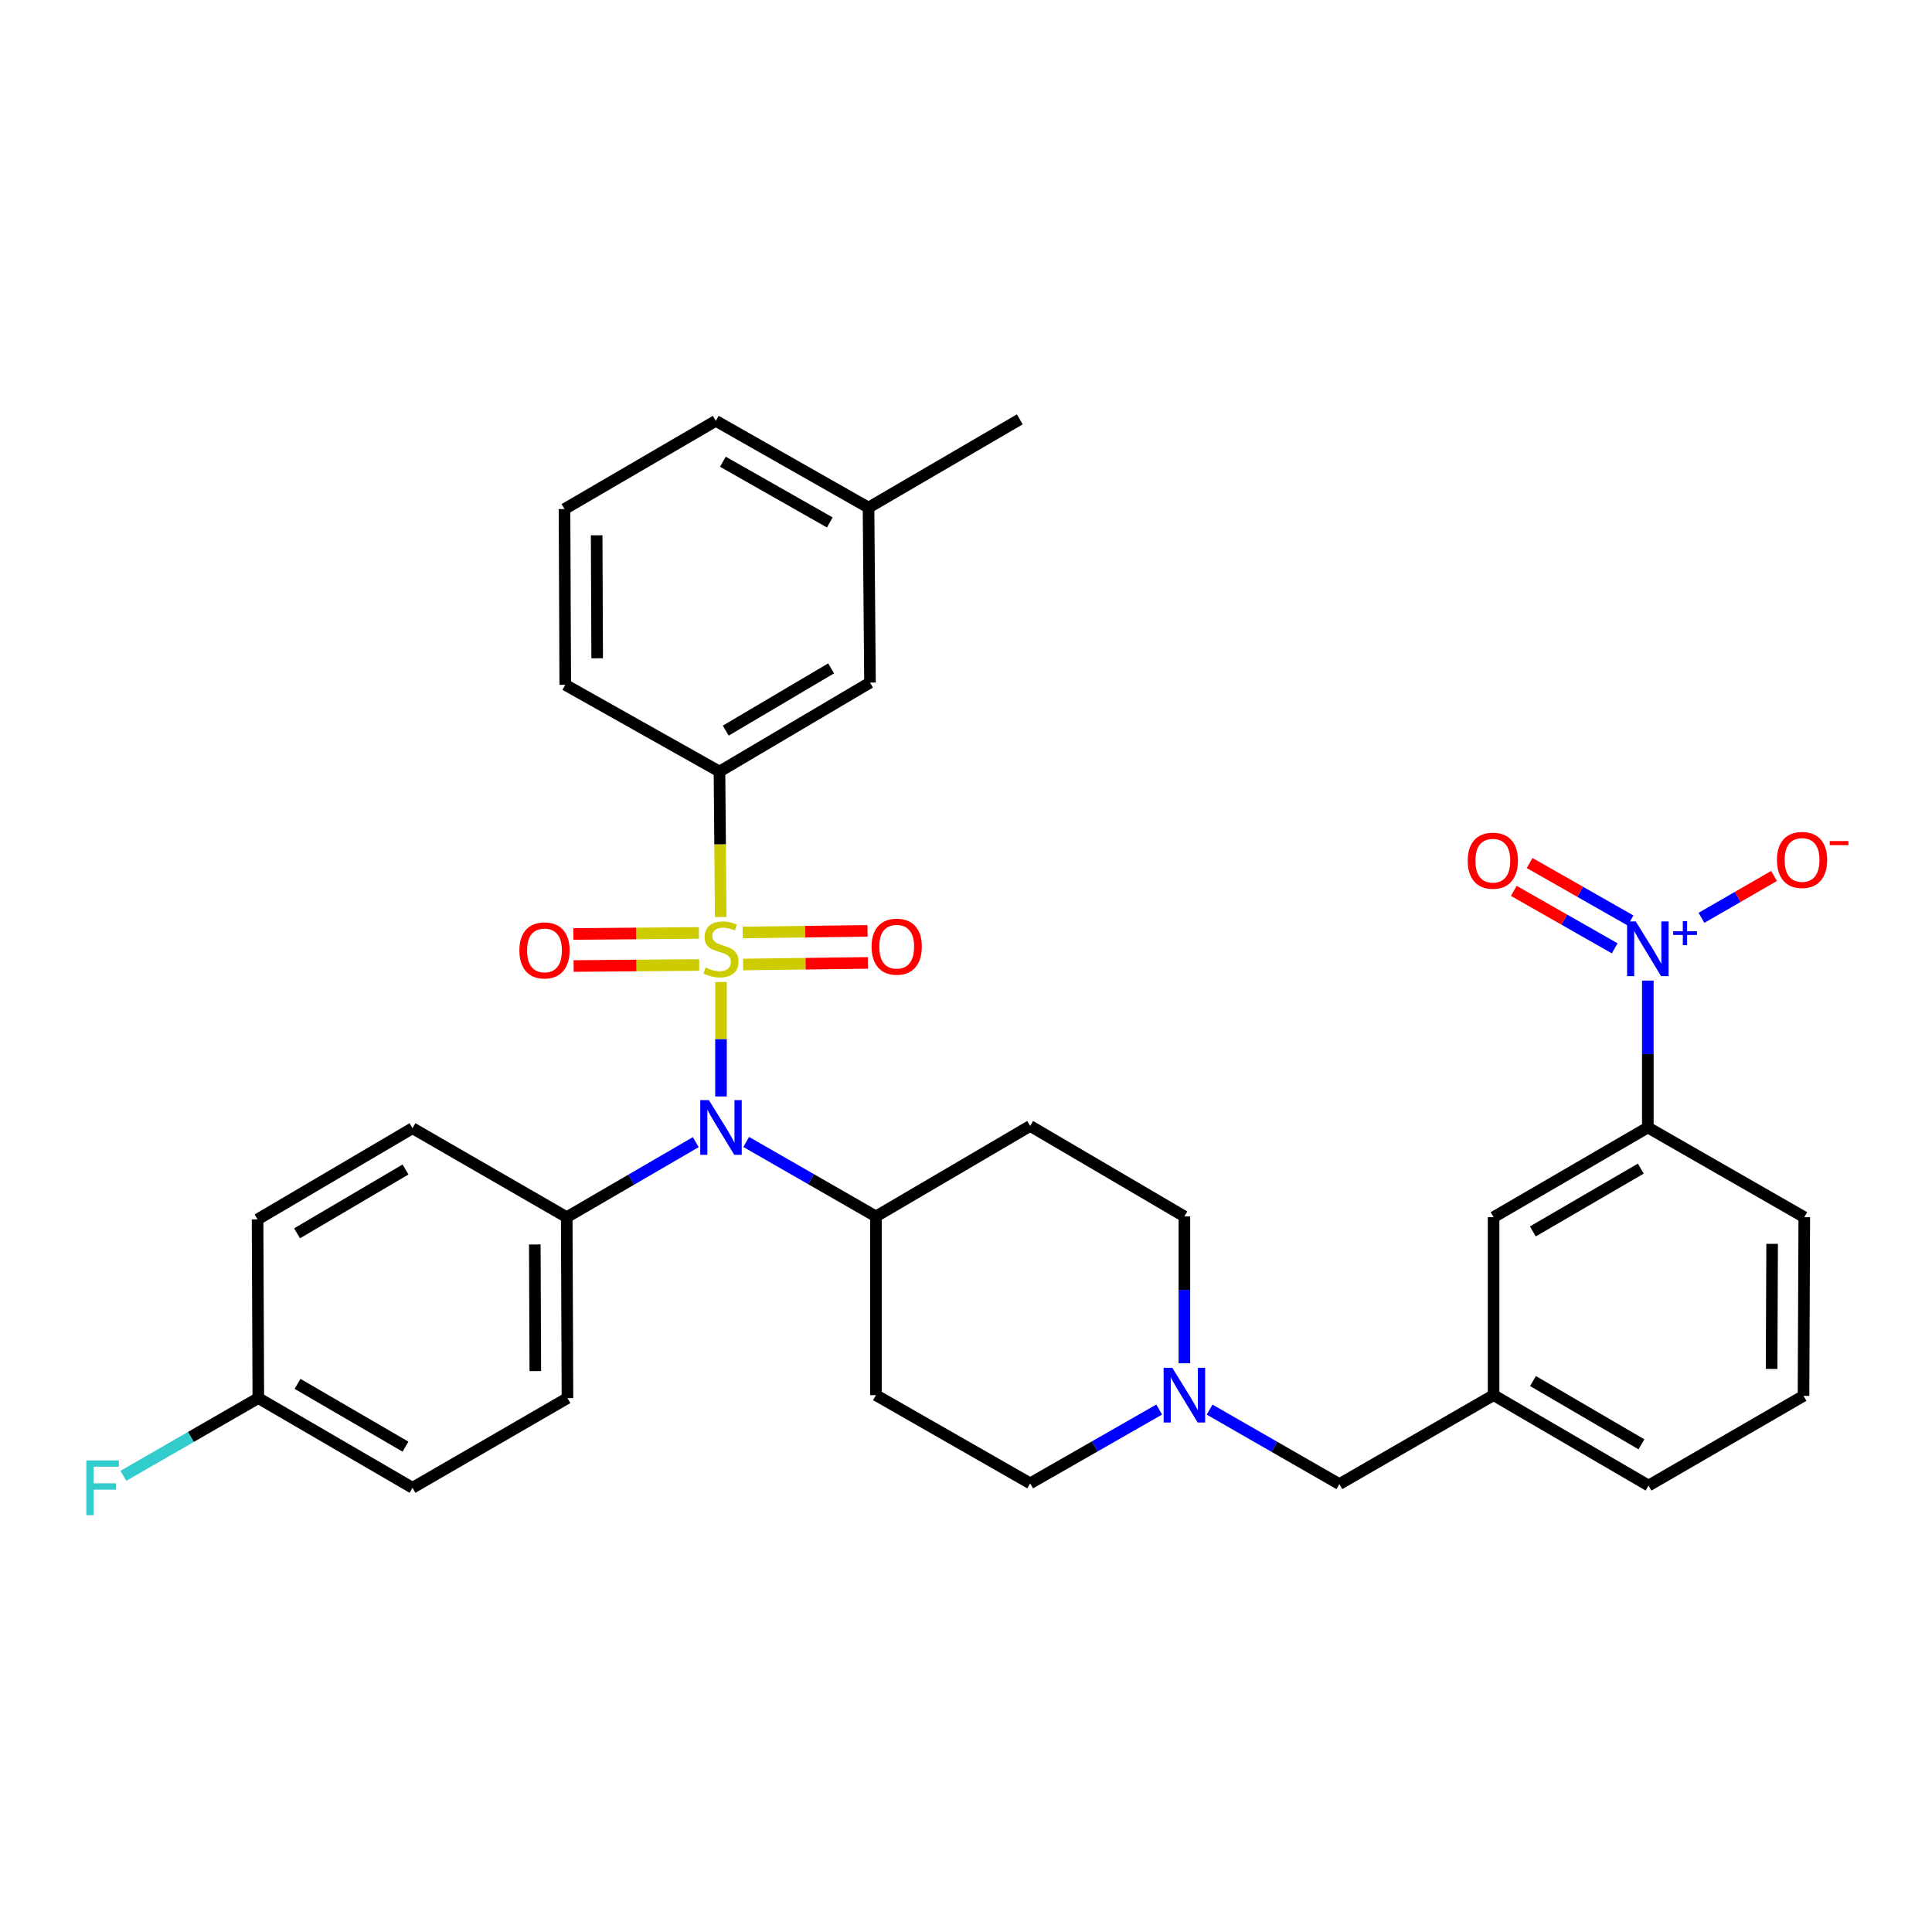 <?xml version='1.0' encoding='iso-8859-1'?>
<svg version='1.1' baseProfile='full'
              xmlns='http://www.w3.org/2000/svg'
                      xmlns:rdkit='http://www.rdkit.org/xml'
                      xmlns:xlink='http://www.w3.org/1999/xlink'
                  xml:space='preserve'
width='1000px' height='1000px' viewBox='0 0 1000 1000'>
<!-- END OF HEADER -->
<rect style='opacity:1.0;fill:#FFFFFF;stroke:none' width='1000' height='1000' x='0' y='0'> </rect>
<path class='bond-1' d='M 373.183,508.275 L 373.183,537.906' style='fill:none;fill-rule:evenodd;stroke:#CCCC00;stroke-width:6px;stroke-linecap:butt;stroke-linejoin:miter;stroke-opacity:1' />
<path class='bond-1' d='M 373.183,537.906 L 373.183,567.537' style='fill:none;fill-rule:evenodd;stroke:#0000FF;stroke-width:6px;stroke-linecap:butt;stroke-linejoin:miter;stroke-opacity:1' />
<path class='bond-2' d='M 373.043,474.67 L 372.722,437.01' style='fill:none;fill-rule:evenodd;stroke:#CCCC00;stroke-width:6px;stroke-linecap:butt;stroke-linejoin:miter;stroke-opacity:1' />
<path class='bond-2' d='M 372.722,437.01 L 372.4,399.351' style='fill:none;fill-rule:evenodd;stroke:#000000;stroke-width:6px;stroke-linecap:butt;stroke-linejoin:miter;stroke-opacity:1' />
<path class='bond-4' d='M 384.643,499.227 L 416.945,498.815' style='fill:none;fill-rule:evenodd;stroke:#CCCC00;stroke-width:6px;stroke-linecap:butt;stroke-linejoin:miter;stroke-opacity:1' />
<path class='bond-4' d='M 416.945,498.815 L 449.248,498.403' style='fill:none;fill-rule:evenodd;stroke:#FF0000;stroke-width:6px;stroke-linecap:butt;stroke-linejoin:miter;stroke-opacity:1' />
<path class='bond-4' d='M 384.431,482.649 L 416.734,482.237' style='fill:none;fill-rule:evenodd;stroke:#CCCC00;stroke-width:6px;stroke-linecap:butt;stroke-linejoin:miter;stroke-opacity:1' />
<path class='bond-4' d='M 416.734,482.237 L 449.036,481.824' style='fill:none;fill-rule:evenodd;stroke:#FF0000;stroke-width:6px;stroke-linecap:butt;stroke-linejoin:miter;stroke-opacity:1' />
<path class='bond-5' d='M 361.75,482.888 L 329.254,483.16' style='fill:none;fill-rule:evenodd;stroke:#CCCC00;stroke-width:6px;stroke-linecap:butt;stroke-linejoin:miter;stroke-opacity:1' />
<path class='bond-5' d='M 329.254,483.16 L 296.759,483.432' style='fill:none;fill-rule:evenodd;stroke:#FF0000;stroke-width:6px;stroke-linecap:butt;stroke-linejoin:miter;stroke-opacity:1' />
<path class='bond-5' d='M 361.888,499.468 L 329.393,499.74' style='fill:none;fill-rule:evenodd;stroke:#CCCC00;stroke-width:6px;stroke-linecap:butt;stroke-linejoin:miter;stroke-opacity:1' />
<path class='bond-5' d='M 329.393,499.74 L 296.898,500.012' style='fill:none;fill-rule:evenodd;stroke:#FF0000;stroke-width:6px;stroke-linecap:butt;stroke-linejoin:miter;stroke-opacity:1' />
<path class='bond-0' d='M 852.918,507.555 L 852.918,545.567' style='fill:none;fill-rule:evenodd;stroke:#0000FF;stroke-width:6px;stroke-linecap:butt;stroke-linejoin:miter;stroke-opacity:1' />
<path class='bond-0' d='M 852.918,545.567 L 852.918,583.58' style='fill:none;fill-rule:evenodd;stroke:#000000;stroke-width:6px;stroke-linecap:butt;stroke-linejoin:miter;stroke-opacity:1' />
<path class='bond-8' d='M 880.667,475.073 L 899.452,464.234' style='fill:none;fill-rule:evenodd;stroke:#0000FF;stroke-width:6px;stroke-linecap:butt;stroke-linejoin:miter;stroke-opacity:1' />
<path class='bond-8' d='M 899.452,464.234 L 918.238,453.396' style='fill:none;fill-rule:evenodd;stroke:#FF0000;stroke-width:6px;stroke-linecap:butt;stroke-linejoin:miter;stroke-opacity:1' />
<path class='bond-10' d='M 843.972,476.45 L 817.848,461.577' style='fill:none;fill-rule:evenodd;stroke:#0000FF;stroke-width:6px;stroke-linecap:butt;stroke-linejoin:miter;stroke-opacity:1' />
<path class='bond-10' d='M 817.848,461.577 L 791.725,446.703' style='fill:none;fill-rule:evenodd;stroke:#FF0000;stroke-width:6px;stroke-linecap:butt;stroke-linejoin:miter;stroke-opacity:1' />
<path class='bond-10' d='M 835.769,490.858 L 809.645,475.985' style='fill:none;fill-rule:evenodd;stroke:#0000FF;stroke-width:6px;stroke-linecap:butt;stroke-linejoin:miter;stroke-opacity:1' />
<path class='bond-10' d='M 809.645,475.985 L 783.522,461.112' style='fill:none;fill-rule:evenodd;stroke:#FF0000;stroke-width:6px;stroke-linecap:butt;stroke-linejoin:miter;stroke-opacity:1' />
<path class='bond-7' d='M 386.235,591.073 L 419.809,610.349' style='fill:none;fill-rule:evenodd;stroke:#0000FF;stroke-width:6px;stroke-linecap:butt;stroke-linejoin:miter;stroke-opacity:1' />
<path class='bond-7' d='M 419.809,610.349 L 453.383,629.625' style='fill:none;fill-rule:evenodd;stroke:#000000;stroke-width:6px;stroke-linecap:butt;stroke-linejoin:miter;stroke-opacity:1' />
<path class='bond-9' d='M 360.134,591.168 L 326.733,610.59' style='fill:none;fill-rule:evenodd;stroke:#0000FF;stroke-width:6px;stroke-linecap:butt;stroke-linejoin:miter;stroke-opacity:1' />
<path class='bond-9' d='M 326.733,610.59 L 293.333,630.012' style='fill:none;fill-rule:evenodd;stroke:#000000;stroke-width:6px;stroke-linecap:butt;stroke-linejoin:miter;stroke-opacity:1' />
<path class='bond-13' d='M 372.4,399.351 L 450.307,353.305' style='fill:none;fill-rule:evenodd;stroke:#000000;stroke-width:6px;stroke-linecap:butt;stroke-linejoin:miter;stroke-opacity:1' />
<path class='bond-13' d='M 375.65,378.171 L 430.185,345.939' style='fill:none;fill-rule:evenodd;stroke:#000000;stroke-width:6px;stroke-linecap:butt;stroke-linejoin:miter;stroke-opacity:1' />
<path class='bond-26' d='M 372.4,399.351 L 292.578,354.447' style='fill:none;fill-rule:evenodd;stroke:#000000;stroke-width:6px;stroke-linecap:butt;stroke-linejoin:miter;stroke-opacity:1' />
<path class='bond-3' d='M 852.918,583.58 L 773.078,630.012' style='fill:none;fill-rule:evenodd;stroke:#000000;stroke-width:6px;stroke-linecap:butt;stroke-linejoin:miter;stroke-opacity:1' />
<path class='bond-3' d='M 849.277,604.877 L 793.389,637.38' style='fill:none;fill-rule:evenodd;stroke:#000000;stroke-width:6px;stroke-linecap:butt;stroke-linejoin:miter;stroke-opacity:1' />
<path class='bond-27' d='M 852.918,583.58 L 933.892,630.012' style='fill:none;fill-rule:evenodd;stroke:#000000;stroke-width:6px;stroke-linecap:butt;stroke-linejoin:miter;stroke-opacity:1' />
<path class='bond-6' d='M 613.037,705.649 L 613.037,667.637' style='fill:none;fill-rule:evenodd;stroke:#0000FF;stroke-width:6px;stroke-linecap:butt;stroke-linejoin:miter;stroke-opacity:1' />
<path class='bond-6' d='M 613.037,667.637 L 613.037,629.625' style='fill:none;fill-rule:evenodd;stroke:#000000;stroke-width:6px;stroke-linecap:butt;stroke-linejoin:miter;stroke-opacity:1' />
<path class='bond-16' d='M 626.089,729.614 L 659.672,748.891' style='fill:none;fill-rule:evenodd;stroke:#0000FF;stroke-width:6px;stroke-linecap:butt;stroke-linejoin:miter;stroke-opacity:1' />
<path class='bond-16' d='M 659.672,748.891 L 693.255,768.168' style='fill:none;fill-rule:evenodd;stroke:#000000;stroke-width:6px;stroke-linecap:butt;stroke-linejoin:miter;stroke-opacity:1' />
<path class='bond-35' d='M 599.998,729.58 L 566.606,748.68' style='fill:none;fill-rule:evenodd;stroke:#0000FF;stroke-width:6px;stroke-linecap:butt;stroke-linejoin:miter;stroke-opacity:1' />
<path class='bond-35' d='M 566.606,748.68 L 533.215,767.781' style='fill:none;fill-rule:evenodd;stroke:#000000;stroke-width:6px;stroke-linecap:butt;stroke-linejoin:miter;stroke-opacity:1' />
<path class='bond-11' d='M 453.383,629.625 L 453.383,722.122' style='fill:none;fill-rule:evenodd;stroke:#000000;stroke-width:6px;stroke-linecap:butt;stroke-linejoin:miter;stroke-opacity:1' />
<path class='bond-12' d='M 453.383,629.625 L 533.215,582.787' style='fill:none;fill-rule:evenodd;stroke:#000000;stroke-width:6px;stroke-linecap:butt;stroke-linejoin:miter;stroke-opacity:1' />
<path class='bond-19' d='M 293.333,630.012 L 293.72,723.651' style='fill:none;fill-rule:evenodd;stroke:#000000;stroke-width:6px;stroke-linecap:butt;stroke-linejoin:miter;stroke-opacity:1' />
<path class='bond-19' d='M 276.811,644.126 L 277.082,709.674' style='fill:none;fill-rule:evenodd;stroke:#000000;stroke-width:6px;stroke-linecap:butt;stroke-linejoin:miter;stroke-opacity:1' />
<path class='bond-20' d='M 293.333,630.012 L 213.511,583.957' style='fill:none;fill-rule:evenodd;stroke:#000000;stroke-width:6px;stroke-linecap:butt;stroke-linejoin:miter;stroke-opacity:1' />
<path class='bond-18' d='M 453.383,722.122 L 533.215,767.781' style='fill:none;fill-rule:evenodd;stroke:#000000;stroke-width:6px;stroke-linecap:butt;stroke-linejoin:miter;stroke-opacity:1' />
<path class='bond-17' d='M 533.215,582.787 L 613.037,629.625' style='fill:none;fill-rule:evenodd;stroke:#000000;stroke-width:6px;stroke-linecap:butt;stroke-linejoin:miter;stroke-opacity:1' />
<path class='bond-22' d='M 450.307,353.305 L 449.542,262.734' style='fill:none;fill-rule:evenodd;stroke:#000000;stroke-width:6px;stroke-linecap:butt;stroke-linejoin:miter;stroke-opacity:1' />
<path class='bond-14' d='M 773.078,630.012 L 773.078,722.122' style='fill:none;fill-rule:evenodd;stroke:#000000;stroke-width:6px;stroke-linecap:butt;stroke-linejoin:miter;stroke-opacity:1' />
<path class='bond-15' d='M 773.078,722.122 L 693.255,768.168' style='fill:none;fill-rule:evenodd;stroke:#000000;stroke-width:6px;stroke-linecap:butt;stroke-linejoin:miter;stroke-opacity:1' />
<path class='bond-30' d='M 773.078,722.122 L 853.287,768.923' style='fill:none;fill-rule:evenodd;stroke:#000000;stroke-width:6px;stroke-linecap:butt;stroke-linejoin:miter;stroke-opacity:1' />
<path class='bond-30' d='M 793.465,714.822 L 849.611,747.582' style='fill:none;fill-rule:evenodd;stroke:#000000;stroke-width:6px;stroke-linecap:butt;stroke-linejoin:miter;stroke-opacity:1' />
<path class='bond-23' d='M 293.72,723.651 L 213.511,770.083' style='fill:none;fill-rule:evenodd;stroke:#000000;stroke-width:6px;stroke-linecap:butt;stroke-linejoin:miter;stroke-opacity:1' />
<path class='bond-24' d='M 213.511,583.957 L 133.32,631.154' style='fill:none;fill-rule:evenodd;stroke:#000000;stroke-width:6px;stroke-linecap:butt;stroke-linejoin:miter;stroke-opacity:1' />
<path class='bond-24' d='M 209.892,605.325 L 153.758,638.363' style='fill:none;fill-rule:evenodd;stroke:#000000;stroke-width:6px;stroke-linecap:butt;stroke-linejoin:miter;stroke-opacity:1' />
<path class='bond-21' d='M 133.707,723.651 L 133.32,631.154' style='fill:none;fill-rule:evenodd;stroke:#000000;stroke-width:6px;stroke-linecap:butt;stroke-linejoin:miter;stroke-opacity:1' />
<path class='bond-25' d='M 133.707,723.651 L 98.777,743.772' style='fill:none;fill-rule:evenodd;stroke:#000000;stroke-width:6px;stroke-linecap:butt;stroke-linejoin:miter;stroke-opacity:1' />
<path class='bond-25' d='M 98.777,743.772 L 63.847,763.893' style='fill:none;fill-rule:evenodd;stroke:#33CCCC;stroke-width:6px;stroke-linecap:butt;stroke-linejoin:miter;stroke-opacity:1' />
<path class='bond-34' d='M 133.707,723.651 L 213.511,770.083' style='fill:none;fill-rule:evenodd;stroke:#000000;stroke-width:6px;stroke-linecap:butt;stroke-linejoin:miter;stroke-opacity:1' />
<path class='bond-34' d='M 154.015,716.285 L 209.878,748.788' style='fill:none;fill-rule:evenodd;stroke:#000000;stroke-width:6px;stroke-linecap:butt;stroke-linejoin:miter;stroke-opacity:1' />
<path class='bond-31' d='M 449.542,262.734 L 370.493,217.83' style='fill:none;fill-rule:evenodd;stroke:#000000;stroke-width:6px;stroke-linecap:butt;stroke-linejoin:miter;stroke-opacity:1' />
<path class='bond-31' d='M 429.496,270.414 L 374.162,238.982' style='fill:none;fill-rule:evenodd;stroke:#000000;stroke-width:6px;stroke-linecap:butt;stroke-linejoin:miter;stroke-opacity:1' />
<path class='bond-32' d='M 449.542,262.734 L 527.845,217.056' style='fill:none;fill-rule:evenodd;stroke:#000000;stroke-width:6px;stroke-linecap:butt;stroke-linejoin:miter;stroke-opacity:1' />
<path class='bond-29' d='M 292.578,354.447 L 292.191,263.489' style='fill:none;fill-rule:evenodd;stroke:#000000;stroke-width:6px;stroke-linecap:butt;stroke-linejoin:miter;stroke-opacity:1' />
<path class='bond-29' d='M 309.099,340.733 L 308.829,277.062' style='fill:none;fill-rule:evenodd;stroke:#000000;stroke-width:6px;stroke-linecap:butt;stroke-linejoin:miter;stroke-opacity:1' />
<path class='bond-36' d='M 933.892,630.012 L 933.496,722.49' style='fill:none;fill-rule:evenodd;stroke:#000000;stroke-width:6px;stroke-linecap:butt;stroke-linejoin:miter;stroke-opacity:1' />
<path class='bond-36' d='M 917.253,643.813 L 916.976,708.548' style='fill:none;fill-rule:evenodd;stroke:#000000;stroke-width:6px;stroke-linecap:butt;stroke-linejoin:miter;stroke-opacity:1' />
<path class='bond-28' d='M 933.496,722.49 L 853.287,768.923' style='fill:none;fill-rule:evenodd;stroke:#000000;stroke-width:6px;stroke-linecap:butt;stroke-linejoin:miter;stroke-opacity:1' />
<path class='bond-33' d='M 292.191,263.489 L 370.493,217.83' style='fill:none;fill-rule:evenodd;stroke:#000000;stroke-width:6px;stroke-linecap:butt;stroke-linejoin:miter;stroke-opacity:1' />
<path  class='atom-0' d='M 365.183 500.803
Q 365.503 500.923, 366.823 501.483
Q 368.143 502.043, 369.583 502.403
Q 371.063 502.723, 372.503 502.723
Q 375.183 502.723, 376.743 501.443
Q 378.303 500.123, 378.303 497.843
Q 378.303 496.283, 377.503 495.323
Q 376.743 494.363, 375.543 493.843
Q 374.343 493.323, 372.343 492.723
Q 369.823 491.963, 368.303 491.243
Q 366.823 490.523, 365.743 489.003
Q 364.703 487.483, 364.703 484.923
Q 364.703 481.363, 367.103 479.163
Q 369.543 476.963, 374.343 476.963
Q 377.623 476.963, 381.343 478.523
L 380.423 481.603
Q 377.023 480.203, 374.463 480.203
Q 371.703 480.203, 370.183 481.363
Q 368.663 482.483, 368.703 484.443
Q 368.703 485.963, 369.463 486.883
Q 370.263 487.803, 371.383 488.323
Q 372.543 488.843, 374.463 489.443
Q 377.023 490.243, 378.543 491.043
Q 380.063 491.843, 381.143 493.483
Q 382.263 495.083, 382.263 497.843
Q 382.263 501.763, 379.623 503.883
Q 377.023 505.963, 372.663 505.963
Q 370.143 505.963, 368.223 505.403
Q 366.343 504.883, 364.103 503.963
L 365.183 500.803
' fill='#CCCC00'/>
<path  class='atom-1' d='M 846.658 476.923
L 855.938 491.923
Q 856.858 493.403, 858.338 496.083
Q 859.818 498.763, 859.898 498.923
L 859.898 476.923
L 863.658 476.923
L 863.658 505.243
L 859.778 505.243
L 849.818 488.843
Q 848.658 486.923, 847.418 484.723
Q 846.218 482.523, 845.858 481.843
L 845.858 505.243
L 842.178 505.243
L 842.178 476.923
L 846.658 476.923
' fill='#0000FF'/>
<path  class='atom-1' d='M 866.034 482.028
L 871.024 482.028
L 871.024 476.774
L 873.241 476.774
L 873.241 482.028
L 878.363 482.028
L 878.363 483.929
L 873.241 483.929
L 873.241 489.209
L 871.024 489.209
L 871.024 483.929
L 866.034 483.929
L 866.034 482.028
' fill='#0000FF'/>
<path  class='atom-2' d='M 366.923 569.42
L 376.203 584.42
Q 377.123 585.9, 378.603 588.58
Q 380.083 591.26, 380.163 591.42
L 380.163 569.42
L 383.923 569.42
L 383.923 597.74
L 380.043 597.74
L 370.083 581.34
Q 368.923 579.42, 367.683 577.22
Q 366.483 575.02, 366.123 574.34
L 366.123 597.74
L 362.443 597.74
L 362.443 569.42
L 366.923 569.42
' fill='#0000FF'/>
<path  class='atom-5' d='M 451.132 490.002
Q 451.132 483.202, 454.492 479.402
Q 457.852 475.602, 464.132 475.602
Q 470.412 475.602, 473.772 479.402
Q 477.132 483.202, 477.132 490.002
Q 477.132 496.882, 473.732 500.802
Q 470.332 504.682, 464.132 504.682
Q 457.892 504.682, 454.492 500.802
Q 451.132 496.922, 451.132 490.002
M 464.132 501.482
Q 468.452 501.482, 470.772 498.602
Q 473.132 495.682, 473.132 490.002
Q 473.132 484.442, 470.772 481.642
Q 468.452 478.802, 464.132 478.802
Q 459.812 478.802, 457.452 481.602
Q 455.132 484.402, 455.132 490.002
Q 455.132 495.722, 457.452 498.602
Q 459.812 501.482, 464.132 501.482
' fill='#FF0000'/>
<path  class='atom-6' d='M 268.829 491.927
Q 268.829 485.127, 272.189 481.327
Q 275.549 477.527, 281.829 477.527
Q 288.109 477.527, 291.469 481.327
Q 294.829 485.127, 294.829 491.927
Q 294.829 498.807, 291.429 502.727
Q 288.029 506.607, 281.829 506.607
Q 275.589 506.607, 272.189 502.727
Q 268.829 498.847, 268.829 491.927
M 281.829 503.407
Q 286.149 503.407, 288.469 500.527
Q 290.829 497.607, 290.829 491.927
Q 290.829 486.367, 288.469 483.567
Q 286.149 480.727, 281.829 480.727
Q 277.509 480.727, 275.149 483.527
Q 272.829 486.327, 272.829 491.927
Q 272.829 497.647, 275.149 500.527
Q 277.509 503.407, 281.829 503.407
' fill='#FF0000'/>
<path  class='atom-7' d='M 606.777 707.962
L 616.057 722.962
Q 616.977 724.442, 618.457 727.122
Q 619.937 729.802, 620.017 729.962
L 620.017 707.962
L 623.777 707.962
L 623.777 736.282
L 619.897 736.282
L 609.937 719.882
Q 608.777 717.962, 607.537 715.762
Q 606.337 713.562, 605.977 712.882
L 605.977 736.282
L 602.297 736.282
L 602.297 707.962
L 606.777 707.962
' fill='#0000FF'/>
<path  class='atom-9' d='M 919.741 445.108
Q 919.741 438.308, 923.101 434.508
Q 926.461 430.708, 932.741 430.708
Q 939.021 430.708, 942.381 434.508
Q 945.741 438.308, 945.741 445.108
Q 945.741 451.988, 942.341 455.908
Q 938.941 459.788, 932.741 459.788
Q 926.501 459.788, 923.101 455.908
Q 919.741 452.028, 919.741 445.108
M 932.741 456.588
Q 937.061 456.588, 939.381 453.708
Q 941.741 450.788, 941.741 445.108
Q 941.741 439.548, 939.381 436.748
Q 937.061 433.908, 932.741 433.908
Q 928.421 433.908, 926.061 436.708
Q 923.741 439.508, 923.741 445.108
Q 923.741 450.828, 926.061 453.708
Q 928.421 456.588, 932.741 456.588
' fill='#FF0000'/>
<path  class='atom-9' d='M 947.061 435.33
L 956.749 435.33
L 956.749 437.442
L 947.061 437.442
L 947.061 435.33
' fill='#FF0000'/>
<path  class='atom-11' d='M 759.691 445.486
Q 759.691 438.686, 763.051 434.886
Q 766.411 431.086, 772.691 431.086
Q 778.971 431.086, 782.331 434.886
Q 785.691 438.686, 785.691 445.486
Q 785.691 452.366, 782.291 456.286
Q 778.891 460.166, 772.691 460.166
Q 766.451 460.166, 763.051 456.286
Q 759.691 452.406, 759.691 445.486
M 772.691 456.966
Q 777.011 456.966, 779.331 454.086
Q 781.691 451.166, 781.691 445.486
Q 781.691 439.926, 779.331 437.126
Q 777.011 434.286, 772.691 434.286
Q 768.371 434.286, 766.011 437.086
Q 763.691 439.886, 763.691 445.486
Q 763.691 451.206, 766.011 454.086
Q 768.371 456.966, 772.691 456.966
' fill='#FF0000'/>
<path  class='atom-26' d='M 44.682 755.923
L 61.522 755.923
L 61.522 759.163
L 48.482 759.163
L 48.482 767.763
L 60.082 767.763
L 60.082 771.043
L 48.482 771.043
L 48.482 784.243
L 44.682 784.243
L 44.682 755.923
' fill='#33CCCC'/>
</svg>
